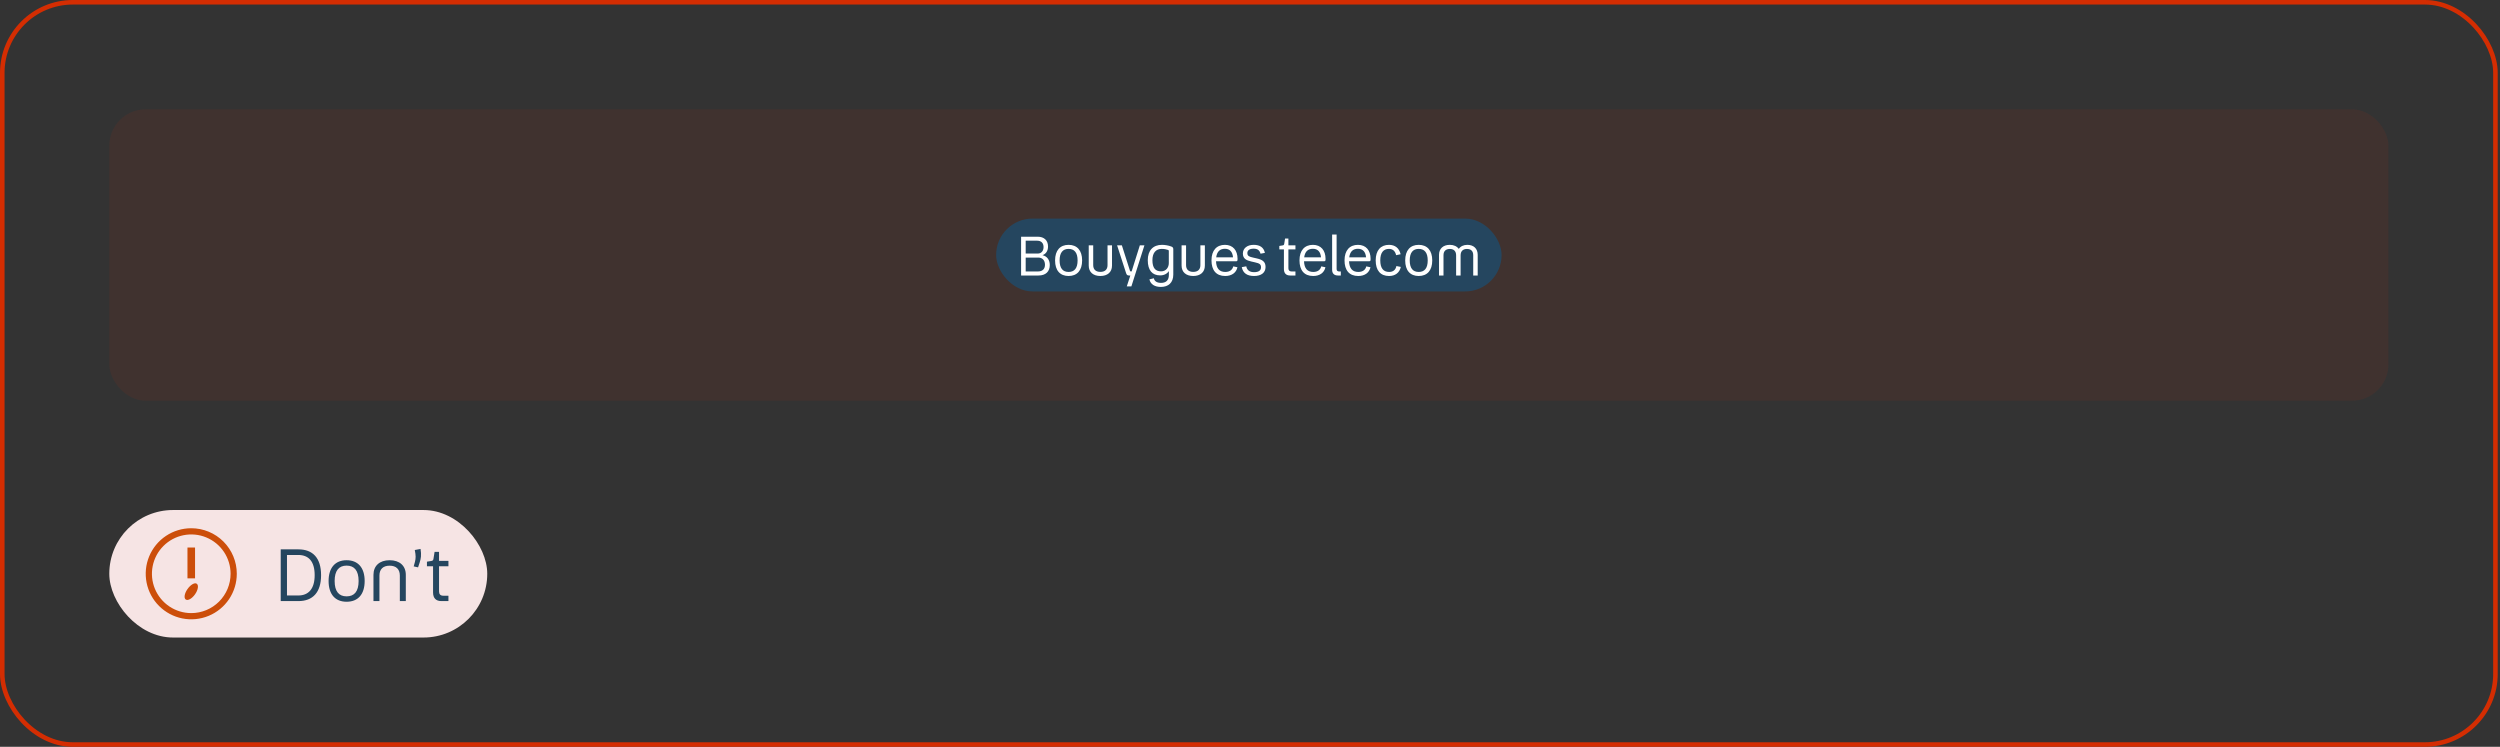 <svg width="549" height="164" viewBox="0 0 549 164" fill="none" xmlns="http://www.w3.org/2000/svg">
<rect x="0" y="0" width="549" height="164" fill="#333333" stroke="none"/>
<rect x="0.5" y="0.5" width="547.5" height="163" rx="15.5" stroke="#D42D02"/>
<rect x="24" y="24" width="500.5" height="64" rx="8" fill="#D42D02" fill-opacity="0.08"/>
<rect x="218.75" y="48" width="111" height="16" rx="8" fill="#25465F"/>
<path d="M224.232 60.5V51.98H227.868C229.308 51.98 230.148 52.808 230.148 54.14C230.148 55.076 229.704 55.76 228.936 56.036C229.956 56.288 230.532 57.08 230.532 58.208C230.532 59.612 229.656 60.5 228.06 60.5H224.232ZM227.748 52.856H225.24V55.676H227.928C228.66 55.676 229.164 55.112 229.164 54.26C229.164 53.36 228.636 52.856 227.748 52.856ZM228.012 56.564H225.24V59.612H227.94C228.96 59.612 229.476 59.036 229.476 58.136C229.476 57.116 228.852 56.564 228.012 56.564ZM234.659 60.608C232.799 60.608 231.695 59.396 231.695 57.188C231.695 54.992 232.799 53.768 234.659 53.768C236.531 53.768 237.635 54.992 237.635 57.188C237.635 59.396 236.531 60.608 234.659 60.608ZM234.659 59.72C235.931 59.72 236.639 58.916 236.639 57.188C236.639 55.472 235.931 54.656 234.659 54.656C233.399 54.656 232.691 55.472 232.691 57.188C232.691 58.916 233.399 59.72 234.659 59.72ZM241.641 59.708C242.637 59.708 243.213 59.192 243.213 58.232V53.876H244.197V58.328C244.197 59.768 243.201 60.608 241.641 60.608C240.081 60.608 239.085 59.768 239.085 58.328V53.876H240.069V58.232C240.069 59.192 240.657 59.708 241.641 59.708ZM245.316 53.876H246.36L248.136 59.444C248.184 59.576 248.22 59.6 248.316 59.6H248.508L250.308 53.876H251.316L248.448 62.9H247.44L248.22 60.5H247.944C247.548 60.5 247.416 60.356 247.284 59.96L245.316 53.876ZM254.931 63.008C253.611 63.008 252.663 62.468 252.411 61.352L253.383 61.1C253.515 61.784 254.103 62.12 254.955 62.12C255.987 62.12 256.683 61.628 256.683 60.38V59.528C256.287 60.128 255.627 60.476 254.763 60.476C253.047 60.476 252.051 59.372 252.051 57.14C252.051 54.98 253.227 53.768 255.171 53.768C255.783 53.768 256.563 53.888 257.199 54.128C257.523 54.248 257.655 54.392 257.655 54.74V60.296C257.655 62.096 256.563 63.008 254.931 63.008ZM253.071 57.14C253.071 58.856 253.743 59.588 254.967 59.588C256.083 59.588 256.671 58.712 256.671 57.776V55.172C256.671 54.98 256.635 54.932 256.455 54.872C256.143 54.764 255.687 54.656 255.123 54.656C253.839 54.656 253.071 55.508 253.071 57.14ZM262.032 59.708C263.028 59.708 263.604 59.192 263.604 58.232V53.876H264.588V58.328C264.588 59.768 263.592 60.608 262.032 60.608C260.472 60.608 259.476 59.768 259.476 58.328V53.876H260.46V58.232C260.46 59.192 261.048 59.708 262.032 59.708ZM269.079 59.72C270.015 59.72 270.651 59.264 270.819 58.496L271.743 58.688C271.479 59.9 270.483 60.608 269.055 60.608C267.087 60.608 266.043 59.36 266.043 57.176C266.043 54.992 267.171 53.768 268.995 53.768C270.759 53.768 271.767 54.992 271.767 56.84C271.767 57.224 271.731 57.368 271.503 57.368H267.039C267.099 58.988 267.807 59.72 269.079 59.72ZM268.995 54.632C267.951 54.632 267.255 55.184 267.075 56.504H270.771C270.663 55.268 270.027 54.632 268.995 54.632ZM273.919 55.568C273.919 56.24 274.339 56.372 275.227 56.576L275.971 56.744C277.195 57.02 277.915 57.452 277.915 58.628C277.915 59.912 276.931 60.608 275.395 60.608C273.871 60.608 272.947 59.984 272.695 58.664L273.679 58.484C273.847 59.348 274.435 59.768 275.395 59.768C276.391 59.768 276.919 59.408 276.919 58.7C276.919 58.016 276.571 57.836 275.587 57.608L274.795 57.428C273.739 57.188 272.935 56.828 272.935 55.676C272.935 54.536 273.871 53.768 275.299 53.768C276.703 53.768 277.519 54.356 277.771 55.532L276.811 55.712C276.595 54.932 276.127 54.608 275.299 54.608C274.399 54.608 273.919 54.968 273.919 55.568ZM282.932 54.764V58.904C282.932 59.36 283.16 59.612 283.616 59.612H284.48V60.5H283.328C282.416 60.5 281.948 60.008 281.948 59.072V54.764H280.94V54.008L281.612 53.9C281.864 53.864 281.96 53.804 282.008 53.576L282.2 52.388H282.932V53.876H284.48V54.764H282.932ZM288.403 59.72C289.339 59.72 289.975 59.264 290.143 58.496L291.067 58.688C290.803 59.9 289.807 60.608 288.379 60.608C286.411 60.608 285.367 59.36 285.367 57.176C285.367 54.992 286.495 53.768 288.319 53.768C290.083 53.768 291.091 54.992 291.091 56.84C291.091 57.224 291.055 57.368 290.827 57.368H286.363C286.423 58.988 287.131 59.72 288.403 59.72ZM288.319 54.632C287.275 54.632 286.579 55.184 286.399 56.504H290.095C289.987 55.268 289.351 54.632 288.319 54.632ZM293.807 60.5C293.003 60.5 292.535 60.08 292.535 59.228V51.5H293.519V59.072C293.519 59.42 293.711 59.612 294.059 59.612H294.443V60.5H293.807ZM298.294 59.72C299.23 59.72 299.866 59.264 300.034 58.496L300.958 58.688C300.694 59.9 299.698 60.608 298.27 60.608C296.302 60.608 295.258 59.36 295.258 57.176C295.258 54.992 296.386 53.768 298.21 53.768C299.974 53.768 300.982 54.992 300.982 56.84C300.982 57.224 300.946 57.368 300.718 57.368H296.254C296.314 58.988 297.022 59.72 298.294 59.72ZM298.21 54.632C297.166 54.632 296.47 55.184 296.29 56.504H299.986C299.878 55.268 299.242 54.632 298.21 54.632ZM305.041 60.608C303.169 60.608 302.101 59.42 302.101 57.176C302.101 54.98 303.205 53.768 305.017 53.768C306.373 53.768 307.273 54.5 307.573 55.832L306.589 56.036C306.385 55.136 305.857 54.656 305.017 54.656C303.805 54.656 303.109 55.472 303.109 57.176C303.109 58.892 303.781 59.72 305.053 59.72C305.905 59.72 306.481 59.288 306.649 58.424L307.621 58.616C307.333 59.912 306.373 60.608 305.041 60.608ZM311.546 60.608C309.686 60.608 308.582 59.396 308.582 57.188C308.582 54.992 309.686 53.768 311.546 53.768C313.418 53.768 314.522 54.992 314.522 57.188C314.522 59.396 313.418 60.608 311.546 60.608ZM311.546 59.72C312.818 59.72 313.526 58.916 313.526 57.188C313.526 55.472 312.818 54.656 311.546 54.656C310.286 54.656 309.578 55.472 309.578 57.188C309.578 58.916 310.286 59.72 311.546 59.72ZM318.396 54.668C317.508 54.668 316.992 55.136 316.992 56.048V60.5H316.008V55.964C316.008 54.608 316.908 53.768 318.384 53.768C319.26 53.768 319.944 54.092 320.352 54.656C320.736 54.092 321.396 53.768 322.236 53.768C323.628 53.768 324.504 54.608 324.504 55.964V60.5H323.52V56.048C323.52 55.136 323.028 54.668 322.14 54.668C321.264 54.668 320.748 55.16 320.748 56.084V60.5H319.764V56.084C319.764 55.16 319.26 54.668 318.396 54.668Z" fill="white"/>
<rect x="24" y="112" width="83" height="28" rx="14" fill="#F6E4E4"/>
<path d="M42 116C40.022 116 38.089 116.586 36.444 117.685C34.8 118.784 33.518 120.346 32.761 122.173C32.004 124 31.806 126.011 32.192 127.951C32.578 129.891 33.53 131.673 34.929 133.071C36.328 134.47 38.109 135.422 40.049 135.808C41.989 136.194 44 135.996 45.827 135.239C47.654 134.482 49.216 133.2 50.315 131.556C51.413 129.911 52 127.978 52 126C52 123.348 50.946 120.804 49.071 118.929C47.196 117.054 44.652 116 42 116ZM42 134.636C40.292 134.636 38.622 134.13 37.202 133.181C35.782 132.232 34.675 130.883 34.021 129.305C33.367 127.727 33.196 125.99 33.53 124.315C33.863 122.64 34.685 121.101 35.893 119.893C37.101 118.685 38.64 117.863 40.315 117.53C41.99 117.196 43.727 117.367 45.305 118.021C46.883 118.675 48.232 119.782 49.181 121.202C50.13 122.622 50.636 124.292 50.636 126C50.636 128.291 49.727 130.487 48.107 132.107C46.487 133.726 44.291 134.636 42 134.636Z" fill="#CC4E0A"/>
<path d="M42.832 120.236H41.168V127.005H42.832V120.236Z" fill="#CC4E0A"/>
<path d="M41.154 129.386C40.491 130.345 40.341 131.35 40.8 131.659C41.259 131.968 42.164 131.459 42.836 130.5C43.509 129.541 43.664 128.509 43.205 128.186C42.745 127.864 41.818 128.427 41.154 129.386Z" fill="#CC4E0A"/>
<path d="M61.645 120.64H65.533C68.669 120.64 70.509 122.512 70.509 126.304C70.509 130.112 68.669 132 65.533 132H61.645V120.64ZM65.501 121.872H63.021V130.768H65.501C67.741 130.768 69.101 129.328 69.101 126.304C69.101 123.264 67.757 121.872 65.501 121.872ZM76.111 132.144C73.631 132.144 72.159 130.528 72.159 127.584C72.159 124.656 73.631 123.024 76.111 123.024C78.607 123.024 80.079 124.656 80.079 127.584C80.079 130.528 78.607 132.144 76.111 132.144ZM76.111 130.96C77.807 130.96 78.751 129.888 78.751 127.584C78.751 125.296 77.807 124.208 76.111 124.208C74.431 124.208 73.487 125.296 73.487 127.584C73.487 129.888 74.431 130.96 76.111 130.96ZM85.564 124.224C84.14 124.224 83.324 124.976 83.324 126.4V132H82.012V126.24C82.012 124.24 83.372 123.024 85.564 123.024C87.756 123.024 89.116 124.24 89.116 126.24V132H87.804V126.4C87.804 124.976 86.972 124.224 85.564 124.224ZM90.847 124.384L91.119 123.392C91.327 122.608 91.327 121.968 91.087 120.784L92.351 120.544C92.575 121.872 92.431 122.704 92.159 123.52L91.807 124.592L90.847 124.384ZM96.412 124.352V129.872C96.412 130.48 96.716 130.816 97.324 130.816H98.476V132H96.94C95.724 132 95.1 131.344 95.1 130.096V124.352H93.756V123.344L94.652 123.2C94.988 123.152 95.116 123.072 95.18 122.768L95.436 121.184H96.412V123.168H98.476V124.352H96.412Z" fill="#25465F"/>
</svg>
